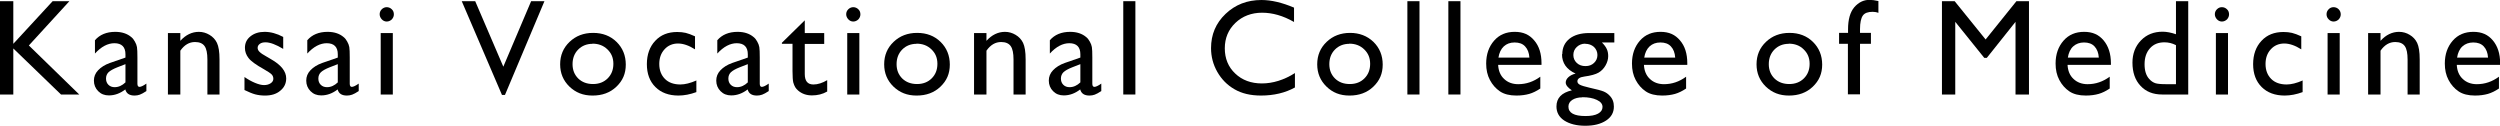 <?xml version="1.0" encoding="UTF-8"?><svg id="_レイヤー_2" xmlns="http://www.w3.org/2000/svg" viewBox="0 0 167.19 8.42"><g id="_レイヤー_1-2"><path d="M3.52.08h1.12L1.93,3.04l3.37,3.28h-1.22L.89,3.24v3.08h-.89V.08h.89v2.85L3.52.08Z"/><path d="M9.19,3.85v1.75c0,.14.05.21.14.21s.25-.07.46-.22v.5c-.18.12-.33.2-.44.24-.11.04-.23.06-.35.06-.35,0-.55-.14-.62-.41-.35.27-.71.4-1.1.4-.29,0-.52-.09-.71-.28-.19-.19-.29-.43-.29-.71,0-.26.09-.49.28-.69s.45-.37.79-.49l1.04-.36v-.22c0-.49-.25-.74-.74-.74-.44,0-.88.23-1.3.69v-.89c.32-.37.77-.56,1.36-.56.44,0,.8.12,1.07.35.09.07.17.17.24.3.07.12.12.25.14.37.02.12.03.36.03.7ZM8.39,5.51v-1.22l-.54.21c-.28.11-.47.22-.59.33-.11.11-.17.25-.17.42s.05.31.16.42c.11.11.25.16.42.16.26,0,.5-.11.72-.32Z"/><path d="M12.06,2.21v.52c.36-.4.78-.6,1.24-.6.26,0,.49.07.71.2s.39.31.5.54.17.6.17,1.1v2.35h-.81v-2.34c0-.42-.06-.72-.19-.9-.13-.18-.34-.27-.64-.27-.38,0-.71.19-.98.58v2.93h-.83V2.21h.83Z"/><path d="M16.35,6.03v-.88c.23.16.46.29.7.39s.44.15.61.15.32-.04.44-.12.18-.18.18-.3-.04-.22-.12-.3c-.08-.08-.25-.19-.51-.34-.52-.29-.87-.54-1.03-.75-.16-.21-.24-.43-.24-.68,0-.32.12-.57.37-.77s.56-.3.95-.3.81.11,1.24.34v.8c-.48-.29-.88-.44-1.18-.44-.16,0-.29.03-.38.1-.1.07-.15.16-.15.27,0,.09.04.19.13.27.09.09.24.19.46.31l.29.17c.69.39,1.03.82,1.03,1.29,0,.34-.13.61-.4.83-.26.22-.6.32-1.02.32-.24,0-.46-.03-.65-.08-.19-.05-.43-.15-.72-.29Z"/><path d="M23.39,3.85v1.75c0,.14.05.21.14.21s.25-.07.46-.22v.5c-.18.12-.33.2-.44.24-.11.04-.23.06-.35.06-.35,0-.55-.14-.62-.41-.35.27-.71.4-1.1.4-.29,0-.52-.09-.71-.28-.19-.19-.29-.43-.29-.71,0-.26.09-.49.28-.69s.45-.37.79-.49l1.04-.36v-.22c0-.49-.25-.74-.74-.74-.44,0-.88.23-1.3.69v-.89c.32-.37.77-.56,1.36-.56.44,0,.8.12,1.07.35.09.07.17.17.24.3.07.12.12.25.14.37.02.12.03.36.03.7ZM22.59,5.51v-1.22l-.54.21c-.28.11-.47.22-.59.33-.11.11-.17.25-.17.42s.05.31.16.42c.11.11.25.16.42.16.26,0,.5-.11.72-.32Z"/><path d="M25.86.48c.13,0,.25.05.34.14.1.09.14.21.14.34s-.05.24-.14.34c-.1.09-.21.14-.34.14-.12,0-.24-.05-.33-.15s-.14-.21-.14-.34.05-.24.14-.33.21-.14.33-.14ZM25.46,2.21h.81v4.11h-.81V2.21Z"/><path d="M35.52.08h.89l-2.64,6.27h-.2L30.88.08h.9l1.88,4.38L35.52.08Z"/><path d="M39.67,2.2c.63,0,1.15.2,1.56.6.41.4.62.91.62,1.52s-.21,1.08-.63,1.48-.95.59-1.59.59-1.13-.2-1.55-.6c-.41-.4-.62-.89-.62-1.49s.21-1.1.63-1.5c.42-.4.94-.6,1.57-.6ZM39.63,2.93c-.39,0-.71.13-.96.38s-.38.58-.38.98.13.71.38.96c.26.25.59.37.99.37s.73-.13.98-.38c.25-.25.38-.57.38-.97s-.13-.71-.4-.97-.6-.38-1-.38Z"/><path d="M46.57,5.36v.8c-.41.15-.81.23-1.2.23-.64,0-1.16-.19-1.54-.57-.38-.38-.57-.89-.57-1.53s.19-1.17.56-1.56c.37-.4.86-.59,1.47-.59.21,0,.4.02.57.06.17.04.38.12.62.23v.87c-.41-.26-.79-.39-1.14-.39s-.67.13-.9.39c-.24.26-.35.59-.35.98,0,.42.13.75.38,1,.25.25.6.37,1.03.37.31,0,.67-.09,1.08-.27Z"/><path d="M50.81,3.85v1.75c0,.14.05.21.14.21s.25-.07.46-.22v.5c-.18.12-.33.2-.44.24-.11.04-.23.06-.35.06-.35,0-.55-.14-.62-.41-.35.27-.71.4-1.1.4-.29,0-.52-.09-.71-.28-.19-.19-.29-.43-.29-.71,0-.26.09-.49.28-.69s.45-.37.79-.49l1.04-.36v-.22c0-.49-.25-.74-.74-.74-.44,0-.88.23-1.3.69v-.89c.32-.37.77-.56,1.36-.56.44,0,.8.12,1.07.35.09.07.17.17.24.3.07.12.12.25.14.37.02.12.03.36.03.7ZM50.01,5.51v-1.22l-.54.21c-.28.11-.47.22-.59.33-.11.11-.17.25-.17.42s.05.31.16.42c.11.11.25.16.42.16.26,0,.5-.11.72-.32Z"/><path d="M52.29,2.86l1.53-1.5v.85h1.3v.73h-1.3v2.01c0,.47.19.7.58.7.29,0,.6-.1.92-.29v.76c-.31.18-.65.26-1.02.26s-.68-.11-.93-.33c-.08-.07-.14-.14-.19-.22-.05-.08-.09-.19-.13-.32-.03-.13-.05-.39-.05-.76v-1.82h-.71v-.08Z"/><path d="M57.06.48c.13,0,.25.05.34.14.1.09.14.21.14.34s-.05.24-.14.34c-.1.09-.21.14-.34.14-.12,0-.24-.05-.33-.15s-.14-.21-.14-.34.05-.24.14-.33.21-.14.33-.14ZM56.66,2.21h.81v4.11h-.81V2.21Z"/><path d="M61.34,2.2c.63,0,1.15.2,1.56.6.41.4.62.91.62,1.52s-.21,1.08-.63,1.48-.95.59-1.59.59-1.13-.2-1.55-.6c-.41-.4-.62-.89-.62-1.49s.21-1.1.63-1.5c.42-.4.94-.6,1.57-.6ZM61.3,2.93c-.39,0-.71.13-.96.38s-.38.58-.38.98.13.71.38.96c.26.25.59.37.99.37s.73-.13.98-.38c.25-.25.38-.57.38-.97s-.13-.71-.4-.97-.6-.38-1-.38Z"/><path d="M65.97,2.21v.52c.36-.4.78-.6,1.24-.6.26,0,.49.07.71.2s.39.31.5.54.17.6.17,1.1v2.35h-.81v-2.34c0-.42-.06-.72-.19-.9-.13-.18-.34-.27-.64-.27-.38,0-.71.19-.98.58v2.93h-.83V2.21h.83Z"/><path d="M73.05,3.85v1.75c0,.14.05.21.14.21s.25-.07.46-.22v.5c-.18.12-.33.2-.44.24-.11.04-.23.06-.35.06-.35,0-.55-.14-.62-.41-.35.27-.71.4-1.1.4-.29,0-.52-.09-.71-.28-.19-.19-.29-.43-.29-.71,0-.26.09-.49.28-.69s.45-.37.79-.49l1.04-.36v-.22c0-.49-.25-.74-.74-.74-.44,0-.88.23-1.3.69v-.89c.32-.37.77-.56,1.36-.56.44,0,.8.12,1.07.35.09.07.17.17.24.3.07.12.12.25.14.37.02.12.03.36.03.7ZM72.25,5.51v-1.22l-.54.21c-.28.11-.47.22-.59.33-.11.11-.17.25-.17.42s.05.31.16.42c.11.11.25.16.42.16.26,0,.5-.11.72-.32Z"/><path d="M75.12.08h.81v6.24h-.81V.08Z"/><path d="M86.6,4.87v.98c-.65.36-1.41.54-2.27.54-.7,0-1.29-.14-1.77-.42-.49-.28-.87-.67-1.15-1.16-.28-.49-.42-1.02-.42-1.59,0-.91.32-1.67.97-2.29.65-.62,1.45-.93,2.4-.93.65,0,1.38.17,2.18.51v.96c-.73-.42-1.44-.62-2.14-.62s-1.31.23-1.78.68c-.47.45-.71,1.02-.71,1.7s.23,1.25.7,1.69c.46.44,1.06.66,1.78.66s1.49-.23,2.22-.7Z"/><path d="M90.29,2.2c.62,0,1.14.2,1.56.6.41.4.62.91.62,1.52s-.21,1.08-.63,1.48-.95.59-1.59.59-1.13-.2-1.54-.6c-.41-.4-.62-.89-.62-1.49s.21-1.1.63-1.5c.42-.4.94-.6,1.57-.6ZM90.24,2.93c-.39,0-.71.13-.96.38s-.38.58-.38.98.13.71.38.96c.26.25.58.37.99.37s.73-.13.98-.38.38-.57.38-.97-.13-.71-.4-.97c-.27-.26-.6-.38-1-.38Z"/><path d="M94.12.08h.81v6.24h-.81V.08Z"/><path d="M96.86.08h.81v6.24h-.81V.08Z"/><path d="M103.08,4.34h-2.89c.02.39.15.71.4.94.24.23.56.35.94.35.54,0,1.03-.17,1.48-.5v.79c-.25.17-.5.29-.74.36-.25.07-.53.11-.86.11-.45,0-.82-.09-1.1-.28-.28-.19-.5-.44-.67-.76-.17-.32-.25-.68-.25-1.1,0-.62.18-1.13.53-1.53s.81-.59,1.38-.59.98.19,1.3.57c.33.38.49.89.49,1.53v.1ZM100.21,3.85h2.07c-.02-.32-.12-.57-.29-.75s-.4-.26-.7-.26-.53.09-.72.26c-.19.18-.31.43-.36.75Z"/><path d="M104.48,3.63c0-.44.16-.78.48-1.04.32-.25.76-.38,1.31-.38h1.69v.63h-.83c.16.16.27.31.33.45.06.13.09.29.09.46,0,.21-.06.42-.18.63s-.28.37-.47.48-.51.2-.95.26c-.31.04-.46.15-.46.32,0,.1.06.17.17.23.12.06.32.12.62.19.5.11.83.2.97.26s.28.15.39.27c.2.2.29.44.29.74,0,.39-.17.7-.52.93-.35.23-.81.35-1.39.35s-1.05-.12-1.41-.35c-.35-.23-.52-.55-.52-.94,0-.56.34-.92,1.03-1.08-.27-.18-.41-.35-.41-.52,0-.13.06-.25.18-.36.12-.11.28-.19.48-.24-.6-.27-.91-.7-.91-1.3ZM105.82,6.51c-.27,0-.5.06-.67.17s-.26.26-.26.45c0,.42.38.63,1.14.63.36,0,.64-.05.84-.16.2-.11.3-.26.3-.45s-.12-.35-.38-.47c-.25-.12-.57-.18-.97-.18ZM106.01,2.92c-.22,0-.41.08-.56.22-.16.15-.23.33-.23.54s.08.39.23.53c.15.14.34.21.58.21s.42-.07.57-.21.23-.32.23-.53-.08-.39-.23-.54c-.16-.14-.35-.21-.58-.21Z"/><path d="M112.83,4.34h-2.89c.02.39.15.71.4.94.24.23.56.35.94.35.54,0,1.03-.17,1.48-.5v.79c-.25.17-.5.29-.74.36-.25.07-.53.11-.86.11-.45,0-.82-.09-1.1-.28-.28-.19-.5-.44-.67-.76-.17-.32-.25-.68-.25-1.1,0-.62.18-1.13.53-1.53s.81-.59,1.38-.59.98.19,1.3.57c.33.38.49.89.49,1.53v.1ZM109.96,3.85h2.07c-.02-.32-.12-.57-.29-.75s-.4-.26-.7-.26-.53.09-.72.26c-.19.18-.31.43-.36.75Z"/><path d="M119.68,2.2c.63,0,1.15.2,1.56.6.41.4.62.91.62,1.52s-.21,1.08-.63,1.48-.95.59-1.59.59-1.13-.2-1.55-.6c-.41-.4-.62-.89-.62-1.49s.21-1.1.63-1.5.94-.6,1.57-.6ZM119.63,2.93c-.39,0-.71.13-.96.38s-.38.58-.38.98.13.71.38.96c.26.25.59.37.99.37s.73-.13.98-.38c.25-.25.38-.57.38-.97s-.13-.71-.4-.97c-.26-.26-.6-.38-1-.38Z"/><path d="M123.59,2.21v-.25c0-.66.14-1.15.42-1.48.28-.32.62-.49,1.01-.49.17,0,.37.03.6.08v.79c-.13-.05-.26-.07-.38-.07-.32,0-.54.08-.66.25-.12.17-.19.47-.19.91v.25h.73v.73h-.73v3.38h-.81v-3.38h-.59v-.73h.59Z"/><path d="M134.86.08h.83v6.24h-.9V1.46l-1.92,2.41h-.17l-1.94-2.41v4.86h-.89V.08h.85l2.07,2.56,2.06-2.56Z"/><path d="M141.16,4.34h-2.89c.02.39.15.71.4.94.24.23.56.35.94.35.54,0,1.03-.17,1.48-.5v.79c-.25.17-.5.29-.74.36-.25.07-.53.11-.86.11-.45,0-.82-.09-1.1-.28-.28-.19-.5-.44-.67-.76-.17-.32-.25-.68-.25-1.1,0-.62.18-1.13.53-1.53s.81-.59,1.38-.59.98.19,1.3.57c.32.38.49.89.49,1.53v.1ZM138.29,3.85h2.07c-.02-.32-.12-.57-.29-.75s-.41-.26-.7-.26-.53.09-.72.26-.31.43-.36.75Z"/><path d="M145.52.08h.82v6.24h-1.74c-.61,0-1.09-.19-1.45-.58-.36-.38-.54-.9-.54-1.55,0-.6.19-1.1.57-1.49.38-.39.86-.58,1.45-.58.27,0,.57.06.89.17V.08ZM145.52,5.62v-2.6c-.25-.13-.51-.19-.77-.19-.41,0-.73.13-.97.4-.24.27-.36.62-.36,1.07,0,.42.1.75.31.98.12.14.26.23.4.28.14.05.39.07.75.07h.63Z"/><path d="M148.59.48c.13,0,.25.05.34.14.1.09.14.21.14.34s-.05.24-.14.34c-.1.09-.21.14-.34.14-.12,0-.24-.05-.33-.15-.09-.1-.14-.21-.14-.34s.05-.24.14-.33c.1-.1.21-.14.33-.14ZM148.19,2.21h.81v4.11h-.81V2.21Z"/><path d="M153.99,5.36v.8c-.41.15-.81.23-1.2.23-.64,0-1.16-.19-1.54-.57-.38-.38-.57-.89-.57-1.53s.19-1.17.56-1.56c.37-.4.86-.59,1.47-.59.21,0,.4.02.57.06.17.04.38.12.62.23v.87c-.41-.26-.79-.39-1.14-.39s-.67.13-.9.39c-.24.26-.35.59-.35.98,0,.42.13.75.38,1,.25.25.6.37,1.03.37.31,0,.67-.09,1.08-.27Z"/><path d="M156.06.48c.13,0,.25.05.34.14.09.09.14.21.14.34s-.05.24-.14.34c-.1.09-.21.14-.34.14-.12,0-.24-.05-.33-.15-.1-.1-.14-.21-.14-.34s.05-.24.14-.33c.09-.1.21-.14.33-.14ZM155.66,2.21h.81v4.11h-.81V2.21Z"/><path d="M159.2,2.21v.52c.36-.4.78-.6,1.24-.6.26,0,.5.07.71.2.22.13.39.31.5.54.11.23.17.6.17,1.1v2.35h-.81v-2.34c0-.42-.06-.72-.19-.9-.13-.18-.34-.27-.64-.27-.38,0-.71.19-.98.58v2.93h-.83V2.21h.83Z"/><path d="M167.19,4.34h-2.89c.02.39.15.71.4.94.24.23.56.35.94.35.54,0,1.03-.17,1.48-.5v.79c-.25.17-.5.29-.74.36-.25.07-.53.11-.86.11-.45,0-.82-.09-1.1-.28-.28-.19-.5-.44-.67-.76-.17-.32-.25-.68-.25-1.1,0-.62.18-1.13.53-1.53s.81-.59,1.38-.59.98.19,1.3.57c.32.38.49.89.49,1.53v.1ZM164.32,3.85h2.07c-.02-.32-.12-.57-.29-.75s-.41-.26-.7-.26-.53.09-.72.26-.31.43-.36.75Z"/></g></svg>